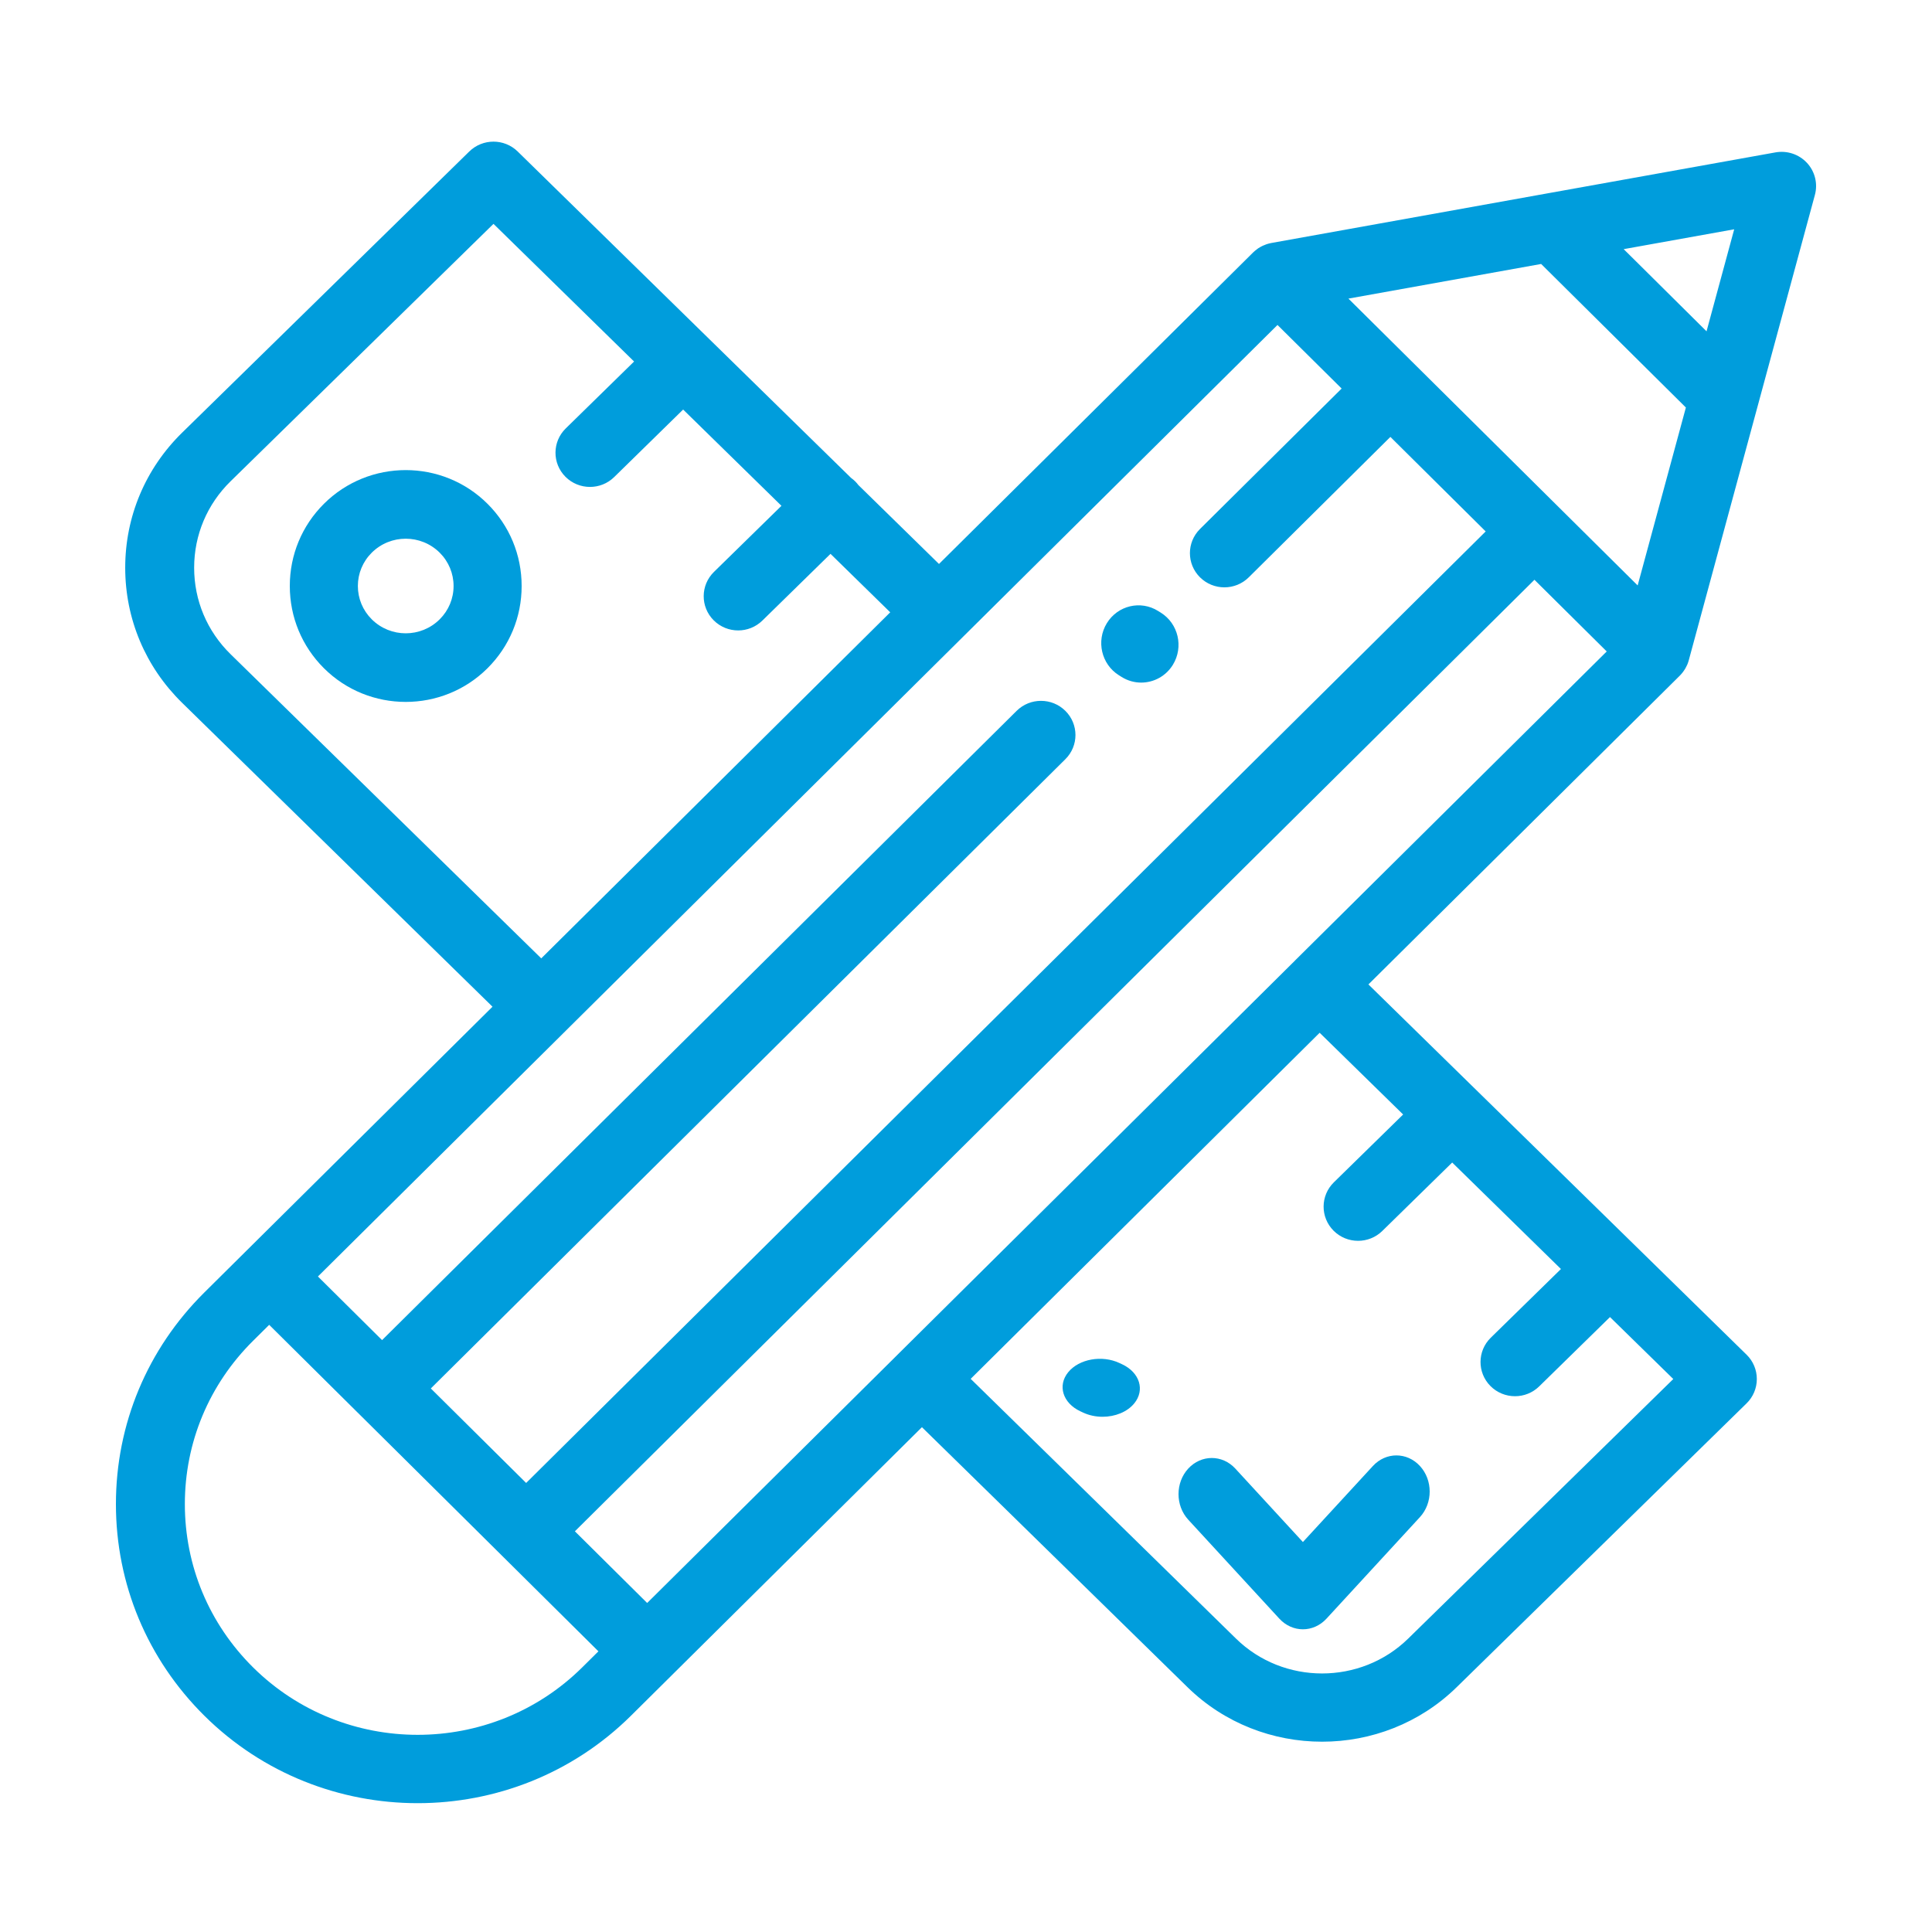 <svg xmlns="http://www.w3.org/2000/svg" fill="none" viewBox="0 0 100 100" height="100" width="100">
<path fill="#009DDC" d="M93.529 8.431C93.115 7.985 92.499 7.78 91.898 7.888L80.053 10.016L65.805 12.577C65.8 12.578 65.796 12.579 65.792 12.58C65.721 12.594 65.651 12.611 65.582 12.633C65.564 12.639 65.548 12.645 65.531 12.651C65.478 12.67 65.426 12.691 65.375 12.714C65.356 12.723 65.337 12.731 65.318 12.741C65.255 12.773 65.192 12.807 65.132 12.847C65.131 12.847 65.13 12.848 65.128 12.849C65.071 12.888 65.016 12.931 64.962 12.976C64.946 12.99 64.931 13.004 64.916 13.018C64.898 13.034 64.879 13.05 64.861 13.067L48.602 29.191L44.429 25.106C44.381 25.043 44.33 24.981 44.272 24.923C44.204 24.854 44.13 24.794 44.054 24.739L26.796 7.842C26.101 7.161 24.984 7.161 24.289 7.842L9.429 22.392C7.528 24.253 6.481 26.737 6.481 29.386C6.481 32.035 7.528 34.52 9.429 36.38L25.492 52.107L12.672 64.82L10.575 66.9C7.625 69.826 6 73.714 6 77.852C6 81.989 7.625 85.877 10.575 88.803C13.619 91.822 17.618 93.332 21.618 93.332C25.617 93.332 29.617 91.822 32.661 88.803L47.719 73.871L61.467 87.331C63.387 89.21 65.909 90.15 68.431 90.15C70.953 90.15 73.475 89.21 75.395 87.331L90.403 72.637C90.743 72.304 90.933 71.851 90.933 71.378C90.933 70.905 90.743 70.451 90.403 70.119L70.829 50.954L86.948 34.97C86.999 34.919 87.045 34.866 87.088 34.811C87.1 34.797 87.11 34.782 87.121 34.768C87.154 34.724 87.184 34.679 87.213 34.632C87.222 34.617 87.231 34.602 87.24 34.586C87.273 34.529 87.303 34.47 87.329 34.41C87.331 34.406 87.332 34.402 87.335 34.397C87.363 34.33 87.386 34.261 87.406 34.191C87.407 34.187 87.409 34.183 87.41 34.178L90.975 21.024L93.939 10.088C94.097 9.502 93.943 8.877 93.529 8.431ZM89.762 11.868L88.33 17.149L84.809 13.656L84.041 12.896L89.762 11.868ZM79.769 13.663L87.261 21.093L84.765 30.302L69.794 15.456L79.769 13.663ZM11.936 33.862C10.719 32.671 10.049 31.081 10.049 29.386C10.049 27.691 10.719 26.101 11.936 24.91L25.543 11.587L32.82 18.712L29.283 22.175C28.581 22.862 28.575 23.982 29.267 24.677C29.616 25.027 30.076 25.203 30.537 25.203C30.989 25.203 31.442 25.034 31.79 24.693L35.359 21.198L40.448 26.181L36.954 29.602C36.253 30.289 36.245 31.409 36.938 32.105C37.287 32.455 37.746 32.631 38.207 32.631C38.66 32.631 39.113 32.461 39.461 32.12L42.987 28.667L46.078 31.693L28.015 49.605L11.936 33.862ZM29.292 53.344C29.292 53.343 29.292 53.343 29.292 53.343C29.292 53.342 29.293 53.342 29.293 53.342L66.123 16.82L69.443 20.111L62.112 27.38C61.416 28.072 61.416 29.191 62.112 29.882C62.461 30.228 62.917 30.401 63.374 30.401C63.831 30.401 64.287 30.228 64.636 29.882L71.966 22.614L76.899 27.507L27.233 76.758L22.299 71.866L55.143 39.296C55.84 38.605 55.84 37.485 55.143 36.794C54.447 36.103 53.317 36.103 52.62 36.794L19.776 69.364L16.456 66.071L29.292 53.344ZM30.138 86.301C25.44 90.959 17.796 90.959 13.097 86.301C10.821 84.044 9.568 81.043 9.568 77.852C9.568 74.66 10.821 71.659 13.097 69.402L13.933 68.573L14.907 69.539L18.514 73.117H18.515V73.117L30.974 85.472L30.138 86.301ZM72.626 57.686L69.04 61.197C68.339 61.884 68.332 63.003 69.024 63.699C69.373 64.049 69.833 64.225 70.293 64.225C70.746 64.225 71.199 64.055 71.547 63.715L75.165 60.172L80.794 65.684L77.162 69.24C76.461 69.926 76.454 71.046 77.146 71.742C77.495 72.092 77.955 72.268 78.416 72.268C78.869 72.268 79.322 72.098 79.669 71.758L83.333 68.171L86.609 71.378L72.888 84.813C70.43 87.22 66.431 87.22 63.974 84.813L50.242 71.369L68.305 53.456L72.626 57.686ZM67.028 49.718V49.719C67.028 49.719 67.028 49.719 67.028 49.72L46.442 70.133C46.442 70.133 46.442 70.133 46.442 70.133V70.134L33.497 82.97L29.756 79.26L79.423 30.009L83.164 33.719L67.028 49.718Z"></path>
<path fill="#009DDC" d="M16.765 26.078C15.627 27.212 15 28.723 15 30.331C15 31.94 15.627 33.451 16.765 34.586C17.933 35.75 19.466 36.331 21 36.331C22.534 36.331 24.067 35.75 25.235 34.586C26.374 33.451 27.001 31.94 27 30.331C27 28.723 26.373 27.212 25.235 26.078C22.9 23.75 19.101 23.75 16.765 26.078ZM22.76 32.054C21.79 33.022 20.211 33.022 19.24 32.054C18.778 31.593 18.523 30.981 18.523 30.331C18.523 29.682 18.778 29.07 19.24 28.608C19.726 28.125 20.363 27.883 21 27.883C21.637 27.883 22.274 28.125 22.76 28.608C23.222 29.07 23.477 29.682 23.477 30.331C23.477 30.981 23.222 31.593 22.76 32.054Z"></path>
<path fill="#009DDC" d="M57.914 34.951L58.055 35.039C58.371 35.237 58.722 35.331 59.068 35.331C59.714 35.331 60.346 35.002 60.711 34.405C61.272 33.486 60.992 32.281 60.085 31.712L59.945 31.625C59.039 31.056 57.85 31.34 57.289 32.258C56.728 33.177 57.008 34.383 57.914 34.951Z"></path>
<path fill="#009DDC" d="M58.086 70.617L57.945 70.551C57.039 70.125 55.85 70.338 55.289 71.027C54.728 71.716 55.008 72.619 55.914 73.046L56.055 73.112C56.372 73.261 56.722 73.332 57.069 73.332C57.715 73.332 58.346 73.085 58.711 72.636C59.272 71.948 58.992 71.043 58.086 70.617Z"></path>
<path fill="#009DDC" d="M63.939 76.013C63.267 75.283 62.177 75.283 61.504 76.013C60.832 76.743 60.832 77.928 61.504 78.659L66.221 83.784C66.557 84.148 66.998 84.332 67.438 84.332C67.879 84.332 68.32 84.148 68.656 83.784L73.496 78.525C74.168 77.794 74.168 76.61 73.496 75.88C72.823 75.149 71.733 75.149 71.061 75.88L67.438 79.815L63.939 76.013Z"></path>
</svg>
